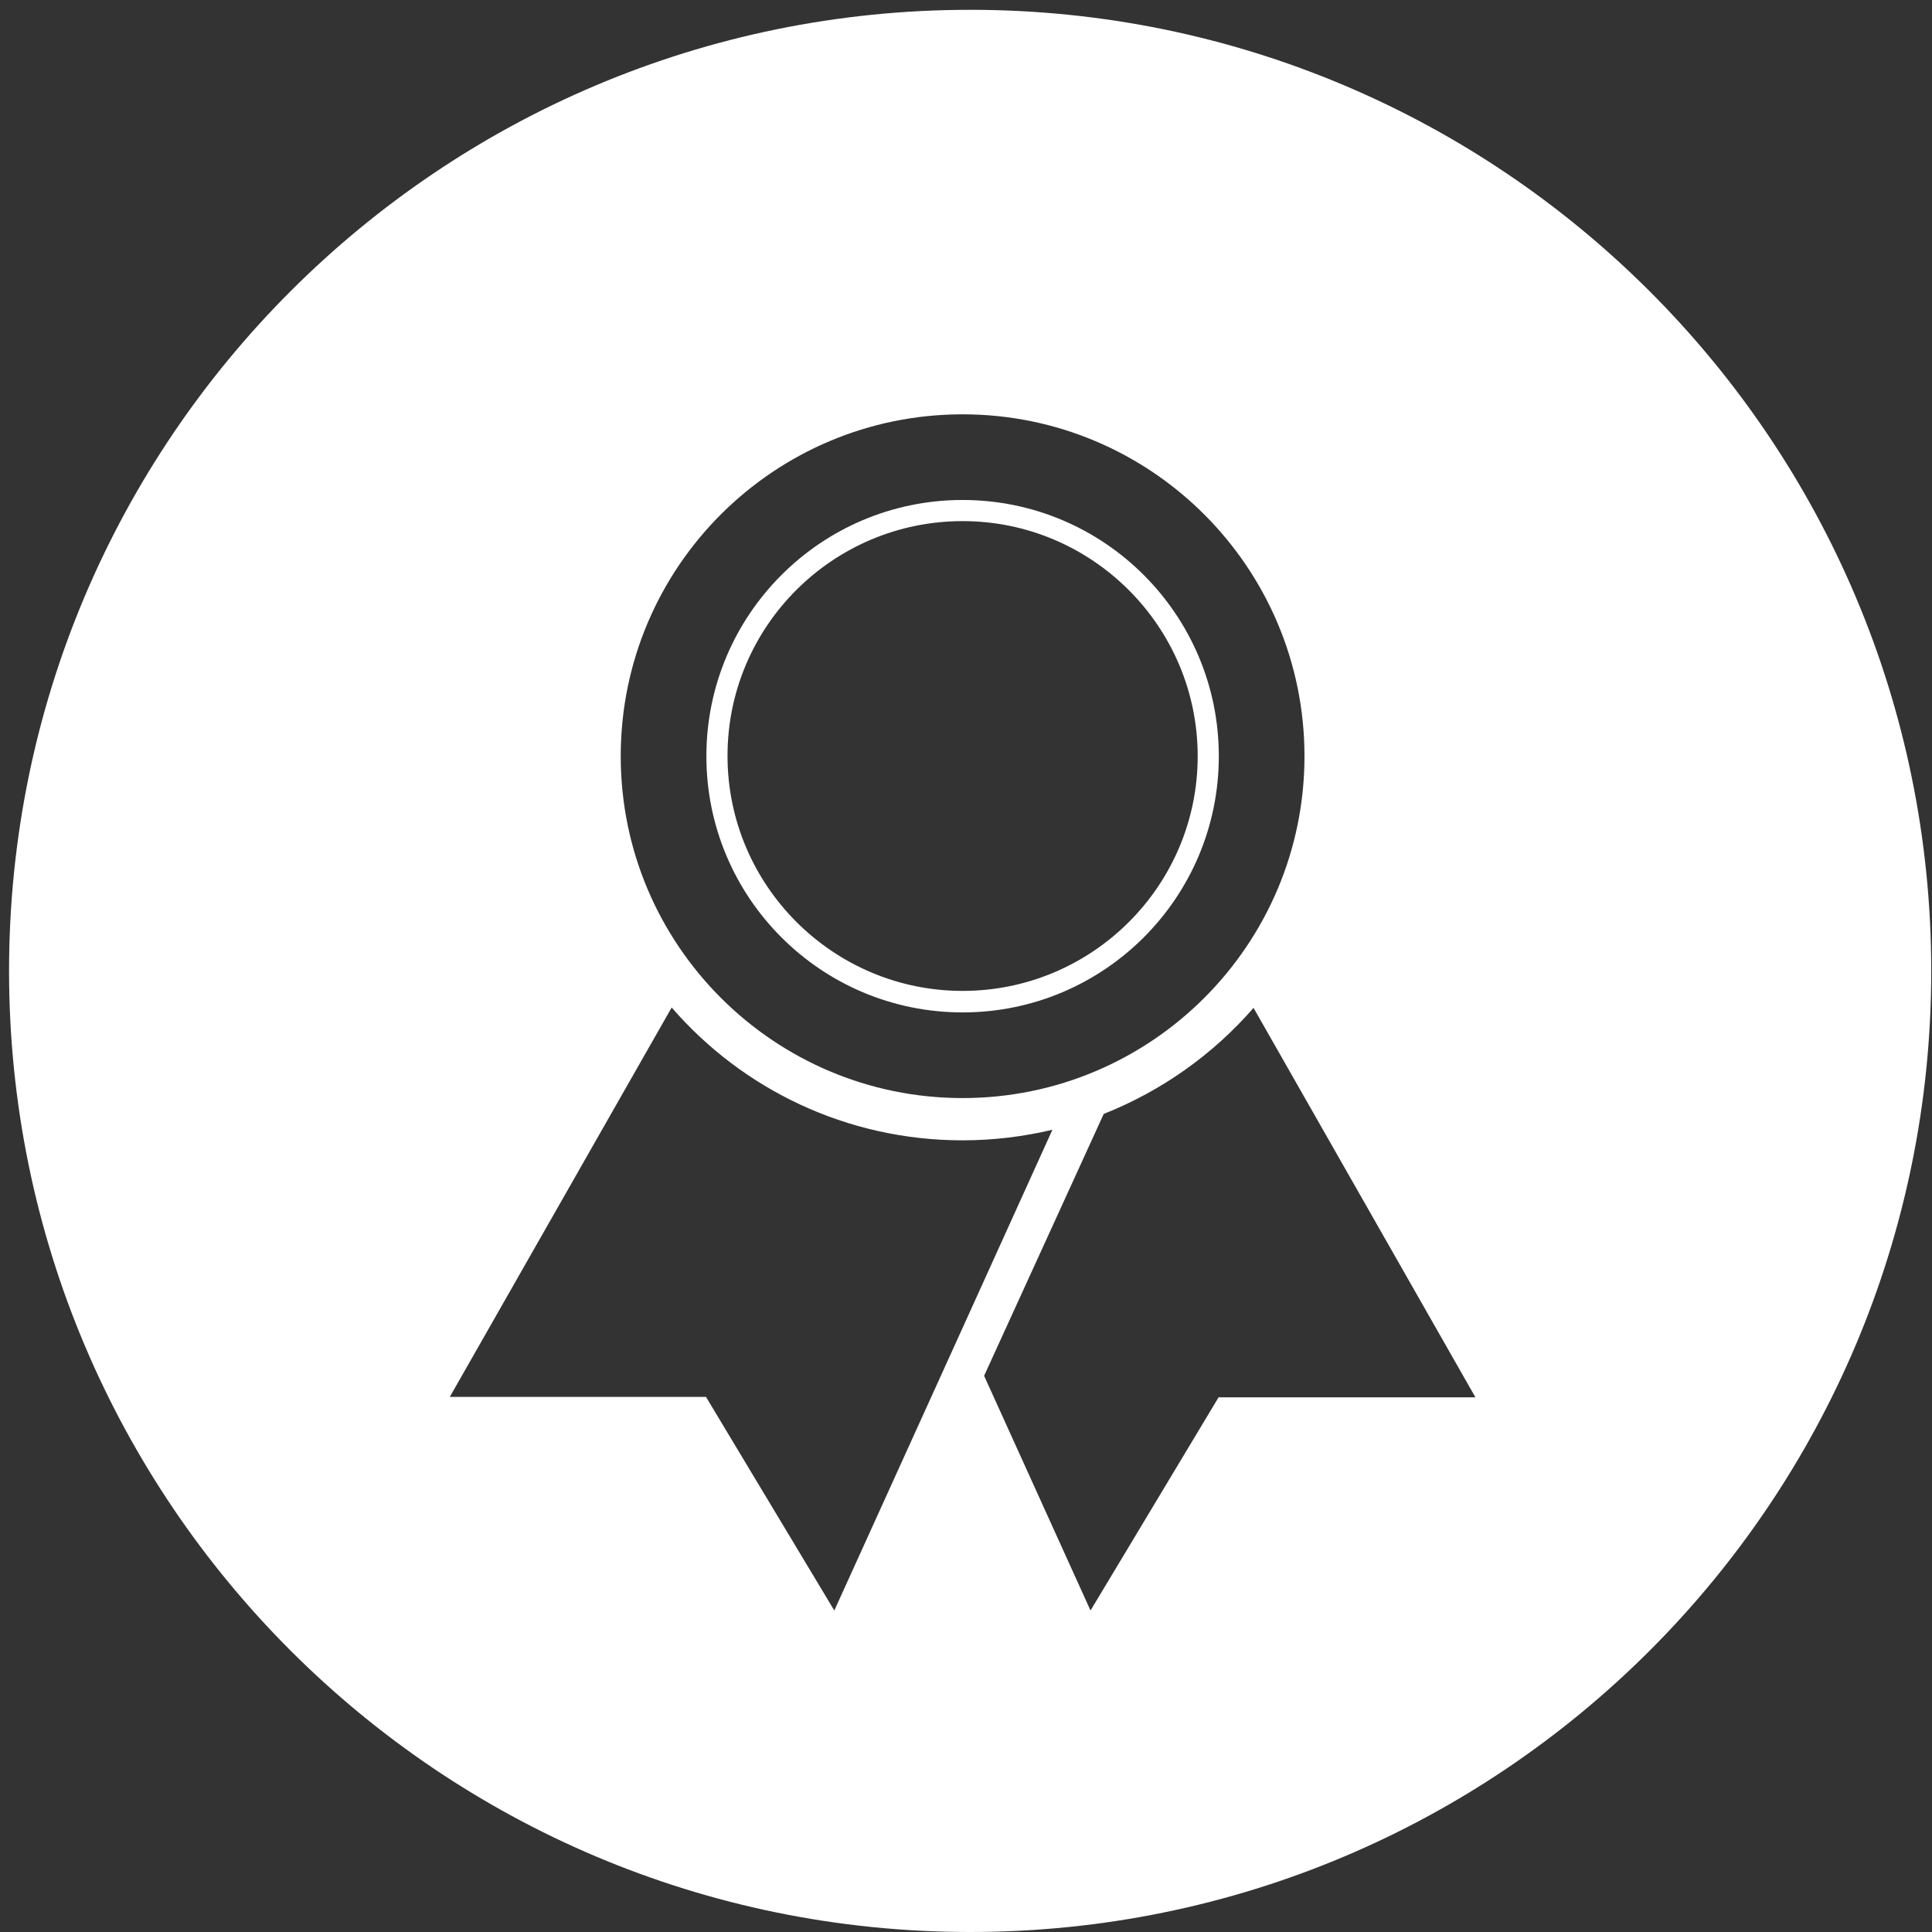 <?xml version="1.0" encoding="utf-8"?>
<!-- Generator: Adobe Illustrator 18.1.1, SVG Export Plug-In . SVG Version: 6.00 Build 0)  -->
<svg version="1.1" id="Layer_1" xmlns="http://www.w3.org/2000/svg" xmlns:xlink="http://www.w3.org/1999/xlink" x="0px" y="0px"
	 viewBox="-54 -53.6 512 512" enable-background="new -54 -53.6 512 512" xml:space="preserve">
<rect x="-54" y="-53.6" width="512" height="512" fill="#333333" stroke="none"/>
<g>
	<path fill="#FFFFFF" d="M201.1,214.7c37.5,0,67.9-30.4,67.9-67.9c0-37.5-30.4-67.9-67.9-67.9c-37.5,0-67.9,30.4-67.9,67.9
		C133.2,184.3,163.6,214.7,201.1,214.7z M201.1,84.5c34.3,0,62.3,27.9,62.3,62.3S235.4,209,201.1,209s-62.3-27.9-62.3-62.3
		S166.8,84.5,201.1,84.5z"/>
	<path fill="#FFFFFF" d="M203.1-51C62.4-51-51.6,63-51.6,203.7s114,254.7,254.7,254.7s254.7-114,254.7-254.7S343.7-51,203.1-51z
		 M201.1,56.2c50,0,90.6,40.6,90.6,90.6c0,50-40.6,90.6-90.6,90.6c-50,0-90.6-40.6-90.6-90.6C110.5,96.7,151.1,56.2,201.1,56.2z
		 M201.1,298.3l-34,74.9l-34-56.6H65.2L124,213.4c18.7,21.6,46.3,35.2,77.1,35.2c8.2,0,16.2-1,23.8-2.8L201.1,298.3z M269,316.6
		l-34,56.6L206.8,311l31.7-69.4c15.4-6.1,29-15.8,39.7-28.1l58.8,103.2H269z"/>
</g>
</svg>
